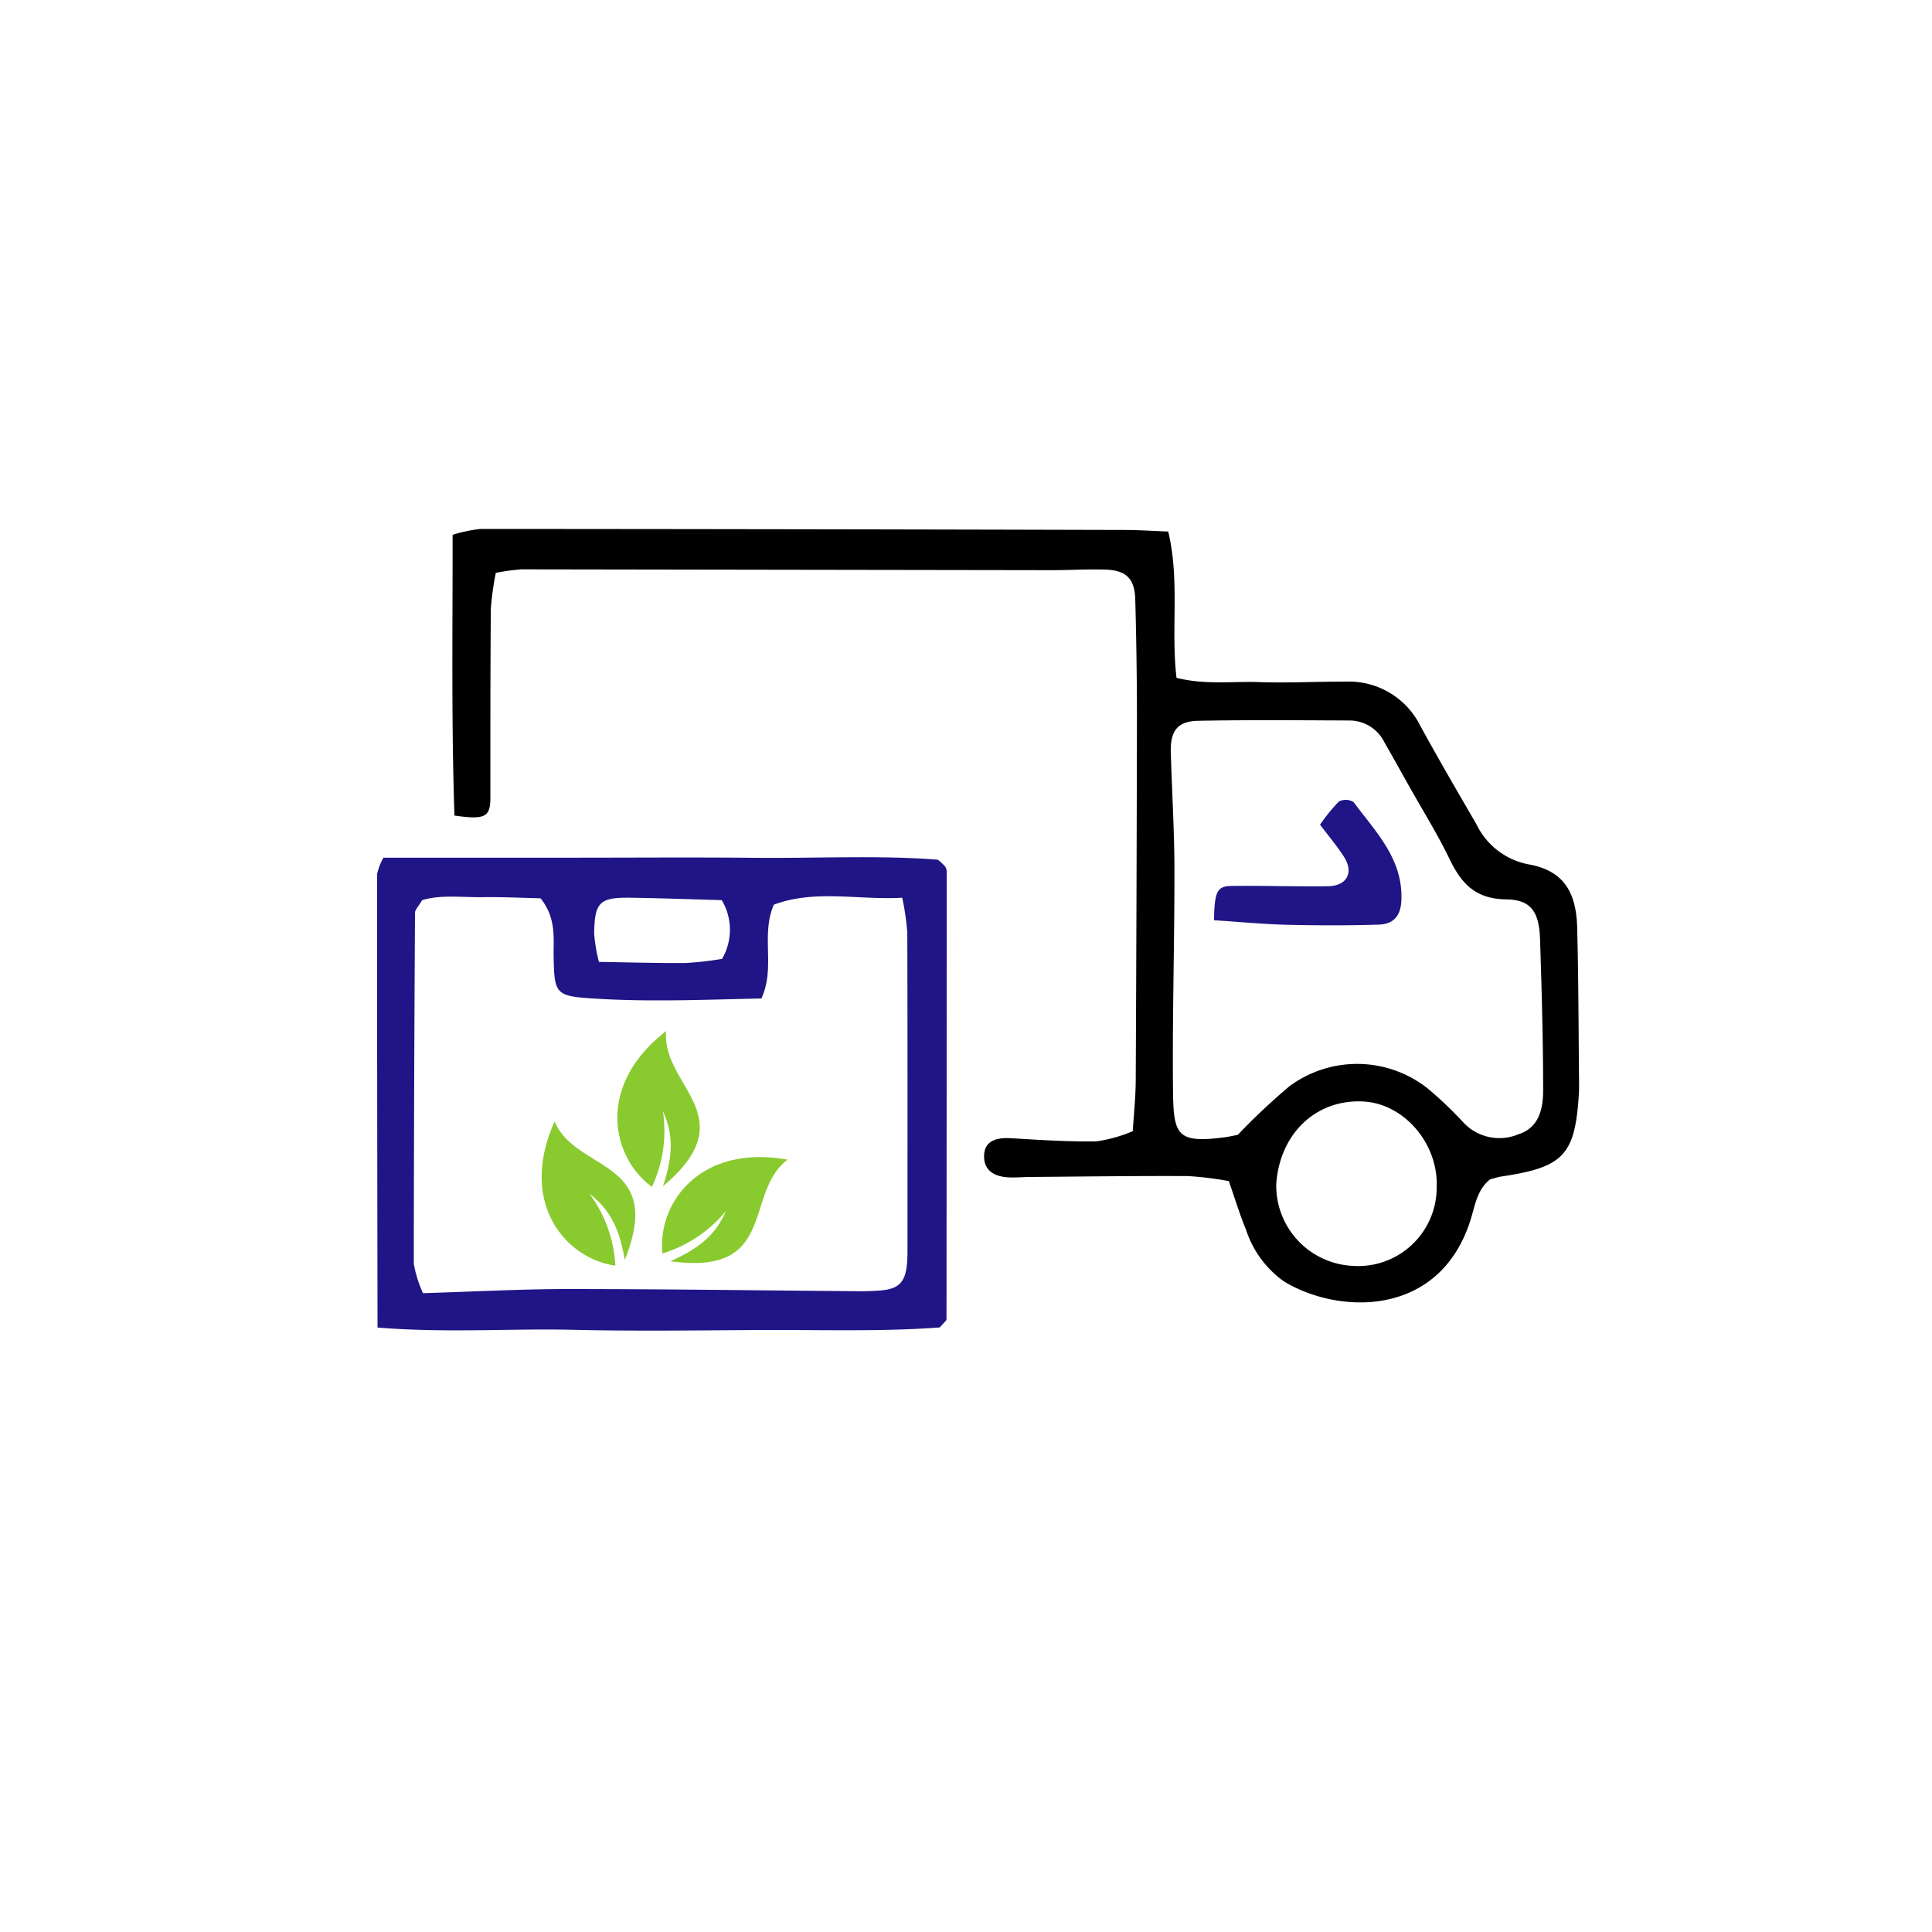<svg xmlns="http://www.w3.org/2000/svg" xmlns:xlink="http://www.w3.org/1999/xlink" width="160" height="160" viewBox="0 0 160 160">
  <defs>
    <filter id="椭圆_7" x="0" y="0" width="160" height="160" filterUnits="userSpaceOnUse">
      <feOffset dy="3" input="SourceAlpha"/>
      <feGaussianBlur stdDeviation="3" result="blur"/>
      <feFlood flood-opacity="0.161"/>
      <feComposite operator="in" in2="blur"/>
      <feComposite in="SourceGraphic"/>
    </filter>
  </defs>
  <g id="组_381" data-name="组 381" transform="translate(-410 -1925)">
    <g id="组_378" data-name="组 378">
      <g transform="matrix(1, 0, 0, 1, 410, 1925)" filter="url(#椭圆_7)">
        <circle id="椭圆_7-2" data-name="椭圆 7" cx="71" cy="71" r="71" transform="translate(9 6)" fill="#fff"/>
      </g>
    </g>
    <g id="组_380" data-name="组 380" transform="translate(-638.772 1.262)">
      <g id="组_65" data-name="组 65" transform="translate(1080 1967.543)">
        <path id="路径_63" data-name="路径 63" d="M705.179,1024.508a24.931,24.931,0,0,0-.412,2.97c-.042,5.216-.039,10.432-.037,15.648,0,1.593-.429,1.85-2.975,1.48-.26-7.655-.147-15.359-.153-23.25a12.391,12.391,0,0,1,2.309-.487q26.645.013,53.289.085c1.17,0,2.341.081,3.666.131.973,4.055.21,8.075.686,12.115,2.393.6,4.629.276,6.821.353,2.384.084,4.775-.047,7.163-.039a6.61,6.61,0,0,1,6.2,3.647c1.5,2.743,3.076,5.449,4.648,8.154a6.056,6.056,0,0,0,4.406,3.348c2.776.513,3.865,2.254,3.943,5.189.114,4.326.113,8.655.159,12.982,0,.3,0,.6-.022.9-.319,5-1.279,6-6.413,6.764-.293.044-.577.144-.926.233-1.114.862-1.259,2.237-1.67,3.494-2.616,7.99-10.919,7.692-15.408,4.962a8.441,8.441,0,0,1-3.139-4.267c-.509-1.235-.9-2.521-1.429-4.042a27.818,27.818,0,0,0-3.4-.416c-4.328-.022-8.656.04-12.984.074-.6,0-1.194.06-1.789.037-1.391-.054-2.107-.676-2.095-1.771s.762-1.558,2.2-1.475c2.373.137,4.75.3,7.122.261a12.2,12.2,0,0,0,2.992-.844c.093-1.516.237-2.846.244-4.177q.076-15,.1-30c0-3.282-.048-6.565-.138-9.846-.047-1.74-.746-2.428-2.474-2.484-1.49-.048-2.984.05-4.477.047q-21.943-.033-43.886-.068A17.828,17.828,0,0,0,705.179,1024.508Zm61.448,46.538a54.487,54.487,0,0,1,4.269-4.016,9.418,9.418,0,0,1,11.566.263,33.15,33.15,0,0,1,2.894,2.78,4.081,4.081,0,0,0,4.537.918c1.708-.55,2.021-2.15,2.023-3.633,0-4.165-.122-8.331-.256-12.5-.071-2.212-.711-3.286-2.773-3.308-2.541-.027-3.716-1.268-4.7-3.3-1.033-2.137-2.3-4.162-3.459-6.236-.656-1.168-1.307-2.337-1.972-3.5a3.223,3.223,0,0,0-2.9-1.78c-4.169-.02-8.339-.056-12.507.024-1.718.033-2.32.838-2.269,2.615.093,3.27.3,6.538.3,9.807.009,6.1-.183,12.2-.116,18.295.039,3.6.379,4.263,4.145,3.792C765.852,1071.217,766.283,1071.111,766.627,1071.046Zm16.473,4.344c.145-3.584-2.656-6.888-6.016-7.1-3.934-.243-6.988,2.63-7.272,6.841a6.654,6.654,0,0,0,6.3,6.766A6.506,6.506,0,0,0,783.1,1075.391Z" transform="translate(-695.347 -1020.87)" fill-rule="evenodd"/>
        <path id="路径_64" data-name="路径 64" d="M673.785,1181.158c-.019-12.859-.042-25.2-.036-37.546a4.7,4.7,0,0,1,.528-1.366h15.509c5.055,0,10.11-.04,15.164.01,5.178.052,10.366-.224,15.234.155a4.655,4.655,0,0,1,.617.573.856.856,0,0,1,.12.426q0,18.534-.016,37.068c0,.115-.18.228-.552.67-4.867.369-10.041.182-15.206.215-5.068.031-10.137.1-15.2-.019C684.762,1181.224,679.563,1181.623,673.785,1181.158Zm3.768-2.846c4.283-.13,8.145-.343,12.008-.343,7.912,0,15.823.116,23.735.177a21.065,21.065,0,0,0,2.237-.067c1.479-.146,1.989-.727,2.112-2.329.034-.446.03-.9.03-1.344,0-8.662.011-17.323-.017-25.985a21.8,21.8,0,0,0-.42-2.858c-3.7.2-7.221-.7-10.632.574-1.1,2.523.156,5.2-1.03,7.768-4.671.1-9.273.3-13.881.005-3.138-.2-3.262-.364-3.324-3.364-.033-1.609.248-3.284-1.088-4.937-1.505-.034-3.125-.117-4.744-.093-1.753.026-3.543-.226-5.058.248-.315.536-.591.788-.592,1.041q-.087,14.536-.1,29.073A9.786,9.786,0,0,0,677.554,1178.312Zm24.763-27.684a4.791,4.791,0,0,0-.021-4.865c-2.493-.071-4.971-.162-7.449-.2-2.676-.046-3.089.341-3.12,3a13.958,13.958,0,0,0,.395,2.314c2.548.038,4.878.111,7.206.09A28.3,28.3,0,0,0,702.317,1150.627Z" transform="translate(-673.748 -1115.021)" fill="#1f1586" fill-rule="evenodd"/>
        <path id="路径_65" data-name="路径 65" d="M983.1,1130.98c.041-2.368.245-2.821,1.447-2.838,2.672-.039,5.347.066,8.019.02,1.536-.026,2.119-1.134,1.315-2.407-.55-.87-1.226-1.662-2-2.687a14.6,14.6,0,0,1,1.563-1.922,1.246,1.246,0,0,1,1.217.05c1.823,2.462,4.113,4.714,3.956,8.148-.056,1.23-.606,1.964-1.889,2-2.524.076-5.053.073-7.577.012C987.242,1131.313,985.332,1131.125,983.1,1130.98Z" transform="translate(-913.789 -1098.575)" fill="#1f1586" fill-rule="evenodd"/>
      </g>
      <path id="path16" d="M553.11,208.24c-5.87,4.542-4.515,10.469-1.178,12.9a10.918,10.918,0,0,0,.909-6.27c.732,1.656.982,3.3.006,6.216C559.752,215.292,552.694,212.8,553.11,208.24Zm10.056,10.65c-7.3-1.315-10.8,3.662-10.363,7.765a10.922,10.922,0,0,0,5.264-3.526c-.739,1.653-1.789,2.937-4.611,4.169,8.925,1.248,6.049-5.664,9.71-8.408Zm-19.294-3.16c-3.042,6.77.942,11.363,5.028,11.933a10.925,10.925,0,0,0-2.148-5.96c1.425,1.116,2.417,2.446,2.93,5.482,3.369-8.358-4.033-7.239-5.811-11.455Z" transform="translate(550.831 1800.888)" fill="#89ca2e"/>
    </g>
  </g>
</svg>
